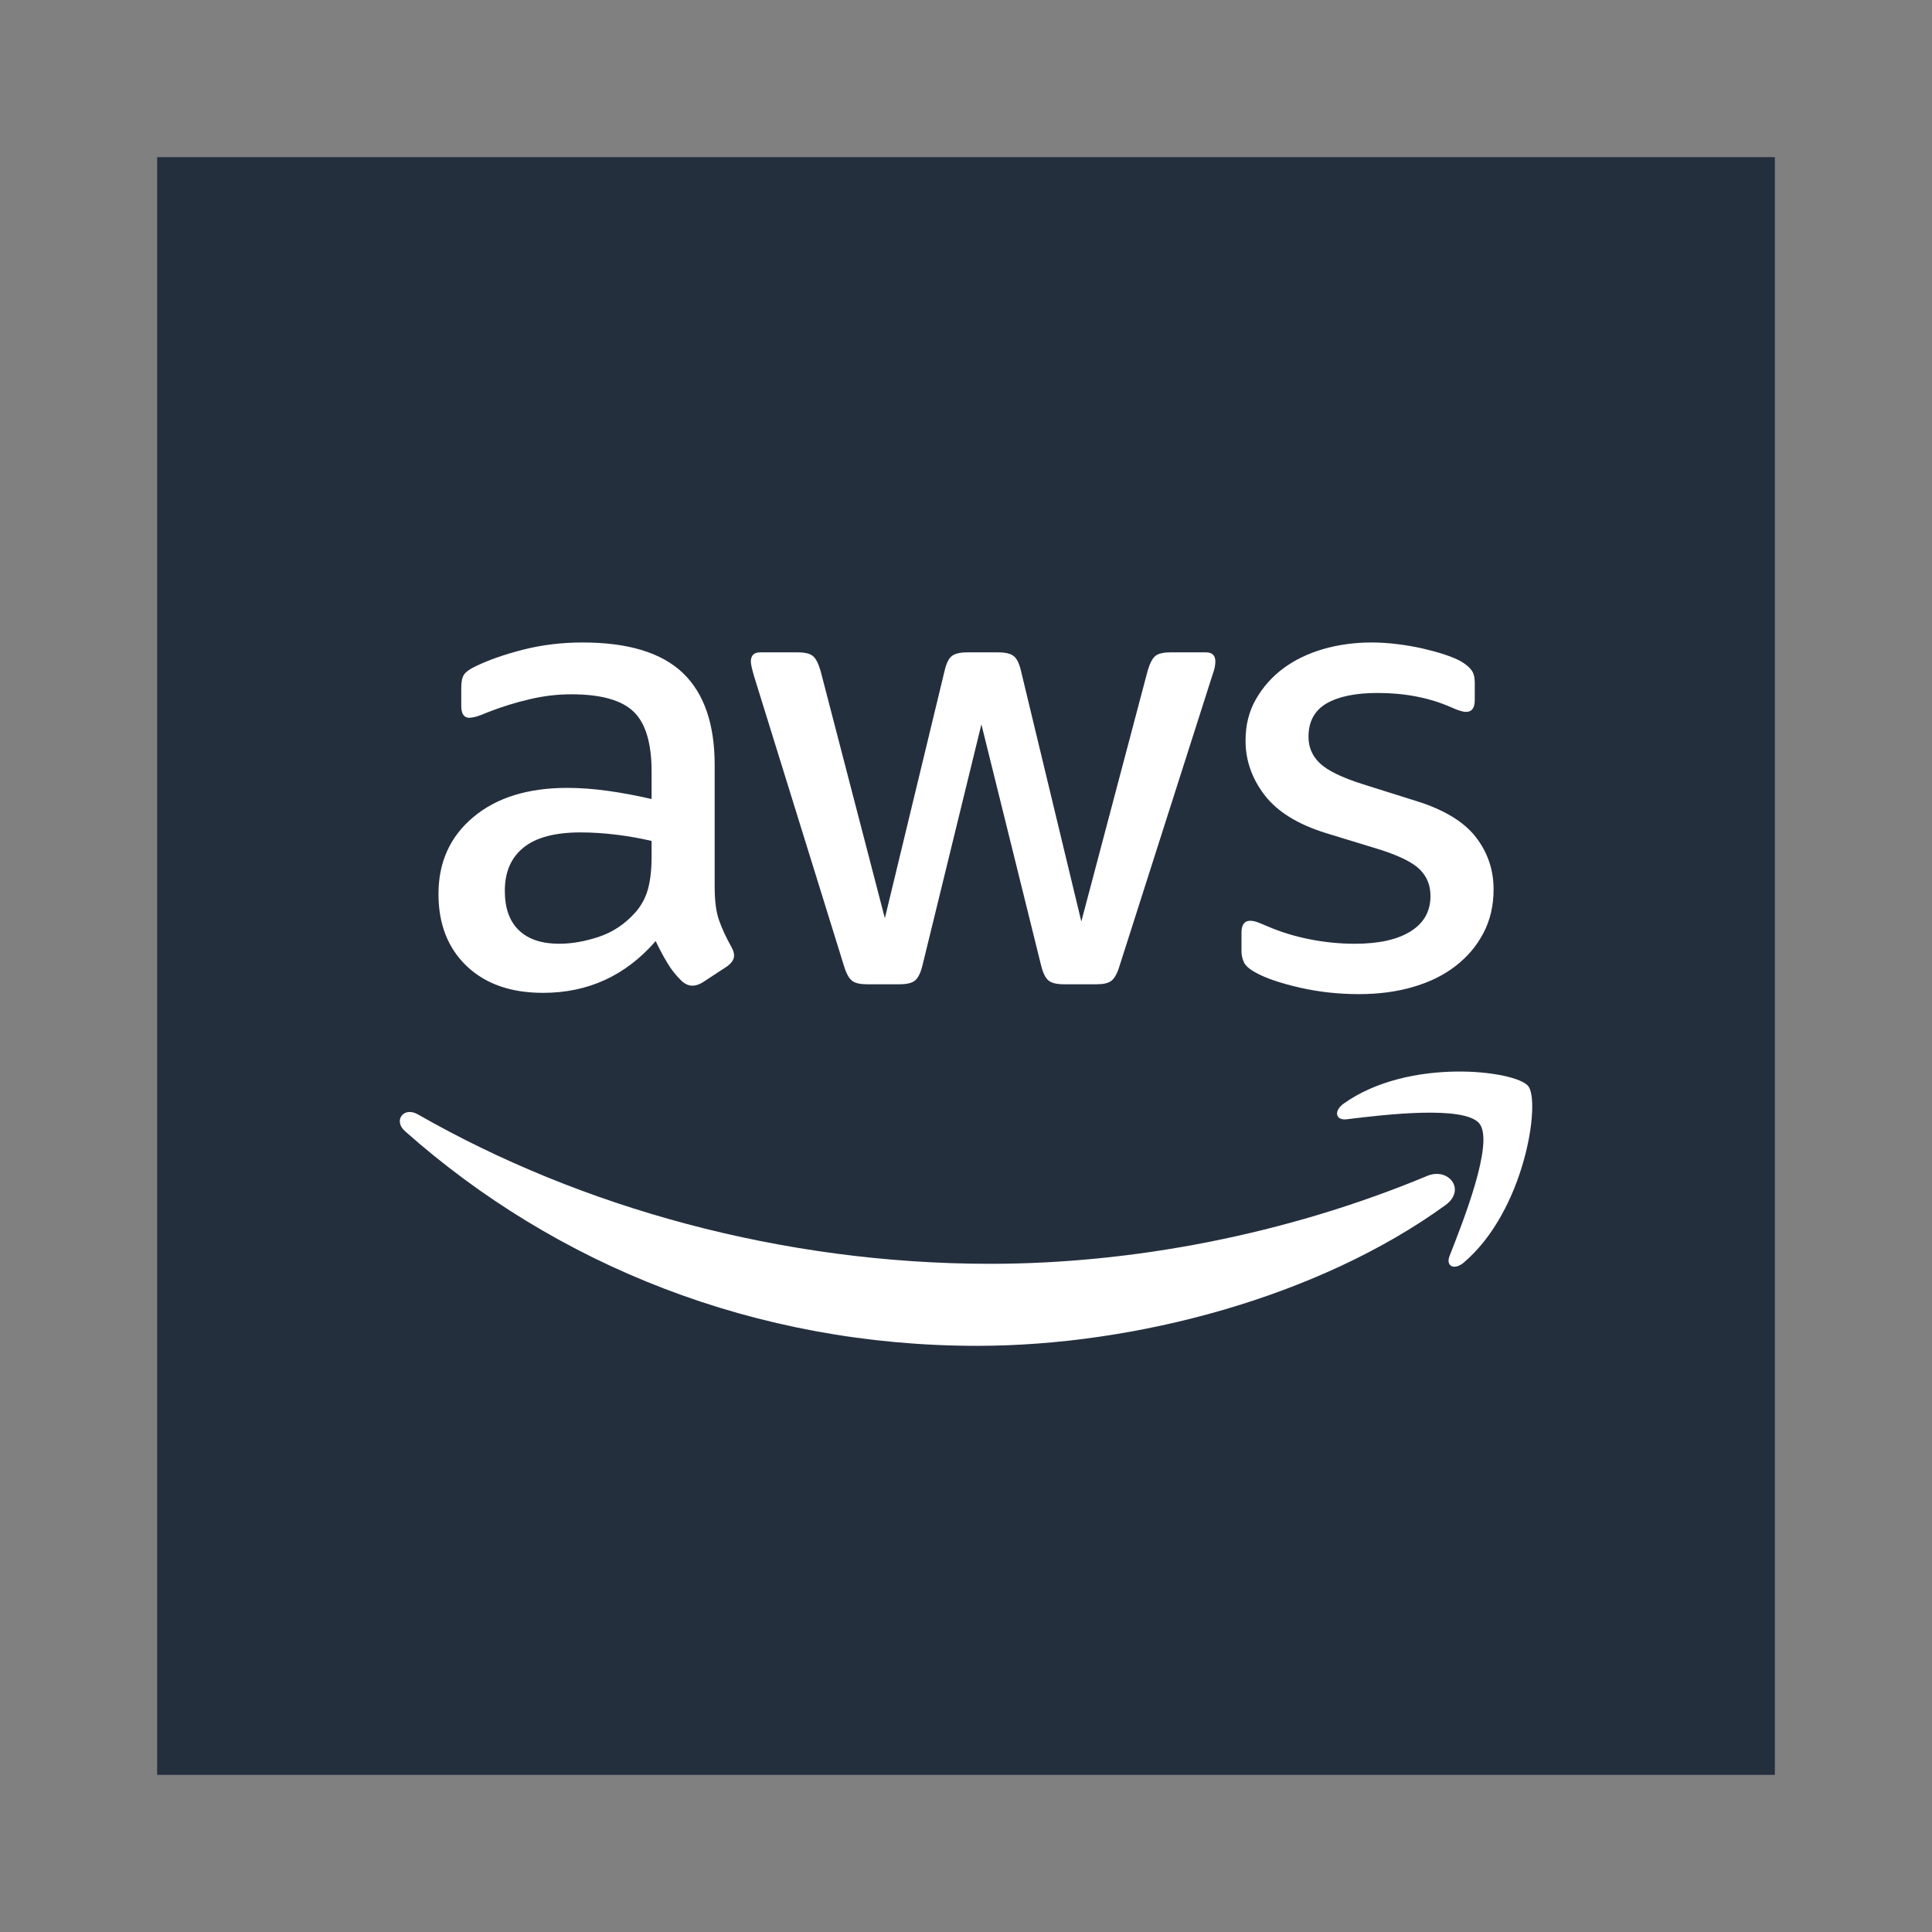 <svg viewBox="0 0 68 68" fill="none" xmlns="http://www.w3.org/2000/svg">
<rect x="0" y="0" width="68" height="68" fill="#808080" stroke="none"/>
<g clip-path="url(#clip0_1577_12851)">
<path d="M62.469 5.531H5.531V62.47H62.469V5.531Z" fill="#242F3E"/>
<path fill-rule="evenodd" clip-rule="evenodd" d="M52.076 39.554C52.59 40.222 51.507 42.969 51.022 44.199C50.873 44.572 51.19 44.718 51.52 44.438C53.673 42.61 54.231 38.78 53.789 38.227C53.352 37.678 49.588 37.207 47.294 38.842C46.939 39.094 47 39.441 47.392 39.396C48.684 39.237 51.564 38.888 52.076 39.554ZM50.878 42.414C51.615 41.876 50.983 41.074 50.231 41.389C45.231 43.473 39.802 44.482 34.858 44.482C27.537 44.482 20.443 42.505 14.707 39.222C14.206 38.935 13.835 39.443 14.253 39.812C19.567 44.532 26.593 47.369 34.391 47.369C39.957 47.369 46.421 45.649 50.878 42.414ZM47.826 34.99C47.117 34.99 46.424 34.915 45.749 34.761C45.072 34.606 44.553 34.431 44.193 34.23C43.972 34.111 43.834 33.985 43.779 33.863C43.725 33.738 43.696 33.615 43.696 33.493V32.825C43.696 32.549 43.8 32.408 44.004 32.408C44.082 32.408 44.165 32.427 44.25 32.455C44.337 32.488 44.451 32.533 44.593 32.595C45.049 32.795 45.543 32.948 46.079 33.056C46.614 33.163 47.148 33.217 47.682 33.217C48.532 33.217 49.188 33.072 49.652 32.778C50.118 32.488 50.348 32.074 50.348 31.536C50.348 31.166 50.227 30.859 49.982 30.612C49.739 30.364 49.286 30.138 48.627 29.921L46.67 29.322C45.678 29.015 44.959 28.569 44.511 27.987C44.062 27.4 43.839 26.764 43.839 26.07C43.839 25.519 43.96 25.032 44.206 24.608C44.448 24.185 44.768 23.825 45.168 23.524C45.574 23.225 46.042 23 46.576 22.844C47.108 22.692 47.675 22.613 48.273 22.613C48.572 22.613 48.875 22.633 49.184 22.672C49.49 22.709 49.78 22.76 50.055 22.821C50.33 22.885 50.586 22.953 50.821 23.029C51.057 23.107 51.245 23.184 51.389 23.259C51.575 23.366 51.708 23.474 51.789 23.583C51.867 23.689 51.907 23.835 51.907 24.021V24.642C51.907 24.919 51.804 25.056 51.598 25.056C51.489 25.056 51.318 25.005 51.08 24.896C50.311 24.556 49.443 24.39 48.488 24.39C47.716 24.39 47.117 24.512 46.693 24.757C46.267 25.005 46.055 25.396 46.055 25.934C46.055 26.302 46.189 26.613 46.458 26.867C46.725 27.12 47.219 27.362 47.944 27.594L49.854 28.195C50.829 28.499 51.526 28.924 51.941 29.459C52.36 29.998 52.569 30.612 52.569 31.302C52.569 31.873 52.451 32.384 52.213 32.837C51.977 33.291 51.651 33.676 51.232 34C50.817 34.323 50.318 34.568 49.736 34.737C49.153 34.908 48.516 34.99 47.826 34.99ZM30.509 34.643C30.273 34.643 30.101 34.605 29.99 34.519C29.879 34.432 29.785 34.261 29.706 34L26.544 23.812C26.468 23.55 26.427 23.375 26.427 23.284C26.427 23.069 26.538 22.961 26.759 22.961H28.078C28.33 22.961 28.506 23.003 28.61 23.089C28.712 23.171 28.801 23.342 28.88 23.607L31.144 32.319L33.247 23.607C33.309 23.342 33.395 23.171 33.504 23.089C33.614 23.003 33.795 22.961 34.045 22.961H35.134C35.383 22.961 35.564 23.003 35.675 23.089C35.785 23.171 35.872 23.342 35.934 23.607L38.059 32.434L40.394 23.607C40.472 23.342 40.562 23.171 40.664 23.089C40.768 23.003 40.943 22.961 41.195 22.961H42.445C42.667 22.961 42.777 23.069 42.777 23.284C42.777 23.342 42.767 23.413 42.754 23.489C42.736 23.568 42.707 23.675 42.657 23.812L39.403 34C39.325 34.261 39.23 34.432 39.118 34.519C39.009 34.605 38.835 34.643 38.6 34.643H37.443C37.193 34.643 37.012 34.6 36.902 34.509C36.793 34.417 36.706 34.237 36.643 33.978L34.542 25.494L32.468 33.978C32.405 34.237 32.317 34.417 32.208 34.509C32.096 34.6 31.917 34.643 31.665 34.643H30.509ZM19.68 33.217C20.122 33.217 20.585 33.136 21.073 32.975C21.56 32.812 21.984 32.533 22.346 32.132C22.568 31.887 22.719 31.607 22.807 31.291C22.892 30.978 22.934 30.598 22.934 30.151V29.598C22.544 29.506 22.131 29.433 21.697 29.379C21.264 29.326 20.844 29.298 20.434 29.298C19.539 29.298 18.868 29.474 18.43 29.829C17.99 30.182 17.768 30.687 17.768 31.352C17.768 31.965 17.934 32.428 18.265 32.744C18.595 33.06 19.067 33.217 19.68 33.217ZM25.154 31.212C25.154 31.704 25.204 32.094 25.307 32.387C25.41 32.68 25.556 32.996 25.744 33.332C25.806 33.44 25.837 33.54 25.837 33.63C25.837 33.77 25.751 33.901 25.578 34.022L24.729 34.578C24.603 34.653 24.485 34.693 24.376 34.693C24.232 34.693 24.099 34.632 23.974 34.509C23.784 34.323 23.624 34.121 23.492 33.897C23.355 33.675 23.218 33.415 23.077 33.123C22.023 34.337 20.703 34.945 19.114 34.945C17.981 34.945 17.085 34.632 16.423 34C15.764 33.37 15.433 32.525 15.433 31.466C15.433 30.346 15.842 29.44 16.662 28.757C17.477 28.074 18.581 27.731 19.963 27.731C20.42 27.731 20.895 27.766 21.391 27.835C21.885 27.903 22.401 28.001 22.934 28.123V27.157C22.934 26.158 22.724 25.454 22.299 25.046C21.875 24.639 21.144 24.437 20.107 24.437C19.633 24.437 19.149 24.492 18.653 24.608C18.159 24.723 17.674 24.872 17.203 25.056C16.982 25.148 16.824 25.207 16.732 25.23C16.638 25.252 16.567 25.264 16.52 25.264C16.332 25.264 16.235 25.127 16.235 24.848V24.205C16.235 23.988 16.269 23.835 16.332 23.745C16.394 23.651 16.52 23.558 16.709 23.467C17.18 23.235 17.747 23.036 18.406 22.868C19.067 22.699 19.766 22.613 20.507 22.613C22.11 22.613 23.285 22.973 24.033 23.685C24.779 24.4 25.154 25.479 25.154 26.924V31.212Z" fill="white"/>
</g>
<defs>
<clipPath id="clip0_1577_12851">
<rect width="56.939" height="56.939" fill="white" transform="translate(5.531 5.531)"/>
</clipPath>
</defs>
</svg>